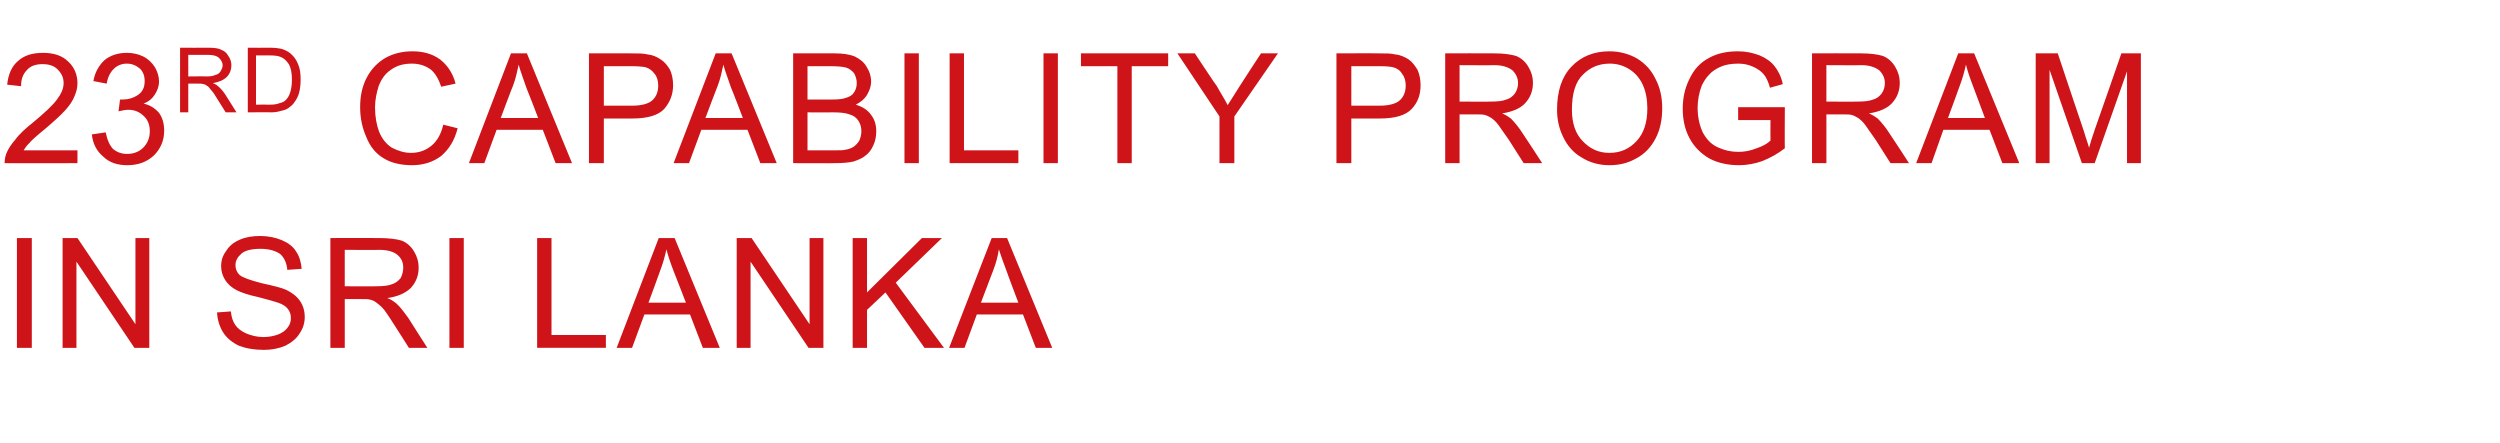 <?xml version="1.0" standalone="no"?><!DOCTYPE svg PUBLIC "-//W3C//DTD SVG 1.1//EN" "http://www.w3.org/Graphics/SVG/1.1/DTD/svg11.dtd"><svg xmlns="http://www.w3.org/2000/svg" version="1.1" width="487.3px" height="86.3px" viewBox="0 -10 487.3 86.3" style="top:-10px"><desc>23rd Capability Program IN SRI LAnka</desc><defs/><g id="Polygon27663"><path d="m3.3 57.8l0-21.4l2.9 0l0 21.4l-2.9 0zm8.9 0l0-21.4l2.9 0l11.3 16.8l0-16.8l2.7 0l0 21.4l-2.9 0l-11.3-16.8l0 16.8l-2.7 0zm30.1-6.9c0 0 2.7-.2 2.7-.2c.1 1.1.4 2 .9 2.7c.4.6 1.2 1.2 2.1 1.6c1 .4 2.1.7 3.3.7c1.1 0 2.1-.2 2.9-.5c.8-.3 1.5-.8 1.9-1.4c.4-.5.6-1.1.6-1.8c0-.7-.2-1.3-.6-1.8c-.4-.5-1-.9-1.9-1.2c-.6-.2-1.9-.6-3.9-1.1c-1.9-.4-3.3-.9-4.1-1.3c-1-.5-1.8-1.2-2.3-2c-.5-.8-.8-1.7-.8-2.7c0-1.1.3-2.1 1-3c.6-1 1.5-1.7 2.7-2.2c1.1-.5 2.5-.7 3.9-.7c1.6 0 3 .3 4.2.8c1.2.5 2.2 1.2 2.8 2.2c.7 1 1 2.2 1.1 3.4c0 0-2.8.2-2.8.2c-.1-1.3-.6-2.4-1.4-3.1c-.9-.6-2.1-1-3.8-1c-1.7 0-3 .3-3.7.9c-.8.7-1.2 1.4-1.2 2.3c0 .8.3 1.4.8 1.9c.6.5 2 1 4.3 1.6c2.3.5 3.9.9 4.8 1.3c1.2.6 2.1 1.3 2.7 2.2c.6.9.9 1.9.9 3.1c0 1.1-.3 2.2-1 3.2c-.6 1-1.6 1.8-2.8 2.4c-1.2.5-2.6.8-4.1.8c-2 0-3.6-.3-4.9-.8c-1.3-.6-2.4-1.5-3.1-2.6c-.7-1.1-1.1-2.4-1.2-3.9zm22.1 6.9l0-21.4c0 0 9.52-.03 9.5 0c1.9 0 3.4.2 4.4.5c1 .4 1.8 1.1 2.4 2.1c.6 1 .9 2 .9 3.2c0 1.5-.5 2.8-1.5 3.9c-1 1-2.5 1.7-4.6 2c.8.3 1.3.7 1.7 1c.9.8 1.6 1.8 2.4 2.9c-.02 0 3.7 5.8 3.7 5.8l-3.6 0c0 0-2.8-4.43-2.8-4.4c-.8-1.3-1.5-2.3-2-3c-.6-.7-1.1-1.1-1.5-1.4c-.4-.3-.8-.5-1.3-.6c-.3-.1-.8-.1-1.6-.1c.03 0-3.3 0-3.3 0l0 9.5l-2.8 0zm2.8-12c0 0 6.14.04 6.1 0c1.3 0 2.4-.1 3.1-.4c.7-.2 1.3-.7 1.7-1.2c.3-.6.5-1.3.5-2c0-1-.3-1.8-1.1-2.5c-.7-.6-1.9-1-3.5-1c.03.04-6.8 0-6.8 0l0 7.1zm20.4 12l0-21.4l2.8 0l0 21.4l-2.8 0zm17.1 0l0-21.4l2.8 0l0 18.9l10.6 0l0 2.5l-13.4 0zm15.5 0l8.2-21.4l3.1 0l8.8 21.4l-3.3 0l-2.5-6.5l-8.9 0l-2.4 6.5l-3 0zm6.2-8.8l7.3 0c0 0-2.29-5.92-2.3-5.9c-.7-1.8-1.2-3.3-1.5-4.5c-.3 1.4-.7 2.8-1.2 4.1c.03.02-2.3 6.3-2.3 6.3zm17.2 8.8l0-21.4l2.9 0l11.3 16.8l0-16.8l2.7 0l0 21.4l-2.9 0l-11.3-16.8l0 16.8l-2.7 0zm22.6 0l0-21.4l2.8 0l0 10.6l10.7-10.6l3.9 0l-9 8.7l9.4 12.7l-3.8 0l-7.6-10.8l-3.6 3.4l0 7.4l-2.8 0zm18.8 0l8.3-21.4l3 0l8.8 21.4l-3.2 0l-2.5-6.5l-9 0l-2.4 6.5l-3 0zm6.2-8.8l7.3 0c0 0-2.24-5.92-2.2-5.9c-.7-1.8-1.2-3.3-1.6-4.5c-.2 1.4-.6 2.8-1.1 4.1c-.02.02-2.4 6.3-2.4 6.3z" stroke="none" fill="#ce1419"/></g><g id="Polygon27662"><path d="m15.1 19.3l0 2.5c0 0-14.19.04-14.2 0c0-.6.1-1.2.3-1.8c.4-1 1-1.9 1.8-2.8c.7-1 1.9-2.1 3.4-3.3c2.3-1.9 3.9-3.4 4.7-4.5c.9-1.2 1.3-2.2 1.3-3.2c0-1.1-.4-1.9-1.2-2.7c-.7-.7-1.7-1-2.9-1c-1.2 0-2.3.3-3 1.1c-.8.8-1.2 1.8-1.2 3.2c0 0-2.7-.3-2.7-.3c.2-2 .9-3.6 2.1-4.6c1.2-1.1 2.8-1.6 4.9-1.6c2 0 3.7.5 4.9 1.7c1.2 1.1 1.8 2.6 1.8 4.2c0 .9-.2 1.7-.6 2.6c-.3.8-.9 1.7-1.7 2.6c-.8.9-2.2 2.2-4.1 3.8c-1.6 1.3-2.6 2.2-3 2.7c-.5.5-.8.9-1.1 1.4c-.03.01 10.5 0 10.5 0zm2.8-3.1c0 0 2.7-.4 2.7-.4c.3 1.5.8 2.6 1.5 3.3c.8.6 1.6.9 2.7.9c1.2 0 2.3-.4 3.1-1.2c.9-.9 1.3-2 1.3-3.2c0-1.3-.4-2.3-1.2-3c-.8-.8-1.8-1.2-3-1.2c-.5 0-1.1.1-1.9.3c0 0 .3-2.3.3-2.3c.2 0 .4 0 .5 0c1.1 0 2.1-.3 3-.9c.9-.6 1.3-1.5 1.3-2.7c0-1-.3-1.8-.9-2.4c-.7-.6-1.5-1-2.6-1c-1 0-1.9.4-2.5 1c-.7.7-1.2 1.6-1.4 2.9c0 0-2.6-.5-2.6-.5c.3-1.7 1.1-3.1 2.2-4.1c1.1-.9 2.6-1.4 4.3-1.4c1.1 0 2.2.2 3.2.7c1 .5 1.7 1.2 2.3 2.1c.5.9.8 1.8.8 2.8c0 .9-.3 1.7-.8 2.5c-.5.8-1.2 1.4-2.2 1.8c1.3.3 2.2.9 3 1.8c.7 1 1 2.1 1 3.5c0 1.9-.7 3.5-2 4.8c-1.4 1.3-3.1 1.9-5.2 1.9c-1.9 0-3.5-.5-4.7-1.7c-1.3-1.1-2-2.5-2.2-4.3zm17.2-4.3l0-12.6c0 0 5.5.03 5.5 0c1.1 0 2 .1 2.5.4c.6.2 1.1.6 1.4 1.2c.4.5.6 1.2.6 1.8c0 .9-.3 1.7-.9 2.3c-.6.6-1.5 1-2.7 1.2c.5.2.8.4 1 .6c.5.4 1 1 1.4 1.6c.01.04 2.2 3.5 2.2 3.5l-2.1 0c0 0-1.66-2.65-1.7-2.7c-.4-.7-.8-1.3-1.2-1.7c-.3-.4-.5-.7-.8-.8c-.2-.2-.5-.3-.7-.3c-.2-.1-.5-.1-1-.1c.03-.01-1.9 0-1.9 0l0 5.6l-1.6 0zm1.6-7c0 0 3.57-.04 3.6 0c.7 0 1.3-.1 1.7-.3c.5-.1.8-.4 1-.7c.2-.4.4-.7.4-1.2c0-.5-.3-1-.7-1.4c-.4-.4-1.1-.6-2-.6c-.03.01-4 0-4 0l0 4.2zm11.6 7l0-12.6c0 0 4.28.03 4.3 0c1 0 1.7.1 2.2.2c.7.2 1.3.5 1.8.9c.7.6 1.2 1.3 1.5 2.1c.4.9.5 1.9.5 3c0 1-.1 1.8-.3 2.6c-.2.7-.5 1.3-.9 1.8c-.3.5-.7.8-1.1 1.1c-.4.3-.9.5-1.5.6c-.6.2-1.3.3-2 .3c-.01-.05-4.5 0-4.5 0zm1.6-1.5c0 0 2.7-.03 2.7 0c.8 0 1.5-.1 1.9-.3c.5-.1.9-.3 1.2-.6c.4-.4.7-.9.9-1.6c.2-.7.3-1.5.3-2.4c0-1.3-.2-2.3-.6-3c-.5-.7-1-1.2-1.6-1.4c-.4-.2-1.2-.3-2.1-.3c-.04.01-2.7 0-2.7 0l0 9.6zm36.5 3.9c0 0 2.8.7 2.8.7c-.6 2.4-1.7 4.1-3.2 5.4c-1.6 1.2-3.5 1.8-5.7 1.8c-2.3 0-4.2-.5-5.6-1.4c-1.5-.9-2.6-2.3-3.3-4.1c-.8-1.8-1.2-3.7-1.2-5.8c0-2.2.4-4.1 1.3-5.8c.9-1.7 2.1-2.9 3.6-3.8c1.6-.9 3.4-1.3 5.3-1.3c2.1 0 3.9.5 5.4 1.6c1.4 1.1 2.5 2.7 3 4.7c0 0-2.8.6-2.8.6c-.5-1.5-1.2-2.7-2.1-3.4c-1-.7-2.2-1.1-3.6-1.1c-1.7 0-3 .4-4.1 1.2c-1.2.8-1.9 1.9-2.4 3.2c-.4 1.3-.7 2.7-.7 4.1c0 1.9.3 3.4.8 4.8c.6 1.4 1.4 2.4 2.5 3.1c1.2.6 2.4 1 3.7 1c1.6 0 2.9-.5 4-1.4c1.1-.9 1.9-2.3 2.3-4.1zm5 7.5l8.2-21.4l3.1 0l8.8 21.4l-3.2 0l-2.5-6.5l-9 0l-2.4 6.5l-3 0zm6.2-8.8l7.3 0c0 0-2.27-5.92-2.3-5.9c-.6-1.8-1.2-3.3-1.5-4.5c-.3 1.4-.6 2.8-1.1 4.1c-.05.02-2.4 6.3-2.4 6.3zm17.2 8.8l0-21.4c0 0 8.12-.03 8.1 0c1.4 0 2.5 0 3.3.2c1 .1 1.9.5 2.6 1c.8.5 1.3 1.2 1.8 2c.4.9.6 1.9.6 3c0 1.8-.6 3.3-1.7 4.6c-1.2 1.3-3.3 1.9-6.3 1.9c-.03.01-5.5 0-5.5 0l0 8.7l-2.9 0zm2.9-11.2c0 0 5.51-.02 5.5 0c1.9 0 3.2-.4 3.9-1c.8-.7 1.2-1.7 1.2-2.9c0-.9-.2-1.7-.7-2.3c-.5-.7-1.1-1.1-1.8-1.3c-.5-.1-1.4-.2-2.6-.2c-.04 0-5.5 0-5.5 0l0 7.7zm13.6 11.2l8.2-21.4l3.1 0l8.8 21.4l-3.2 0l-2.5-6.5l-9 0l-2.4 6.5l-3 0zm6.2-8.8l7.3 0c0 0-2.26-5.92-2.3-5.9c-.6-1.8-1.2-3.3-1.5-4.5c-.3 1.4-.6 2.8-1.1 4.1c-.04.02-2.4 6.3-2.4 6.3zm17.1 8.8l0-21.4c0 0 8.06-.03 8.1 0c1.6 0 2.9.2 3.9.6c1 .5 1.8 1.1 2.3 2c.6.9.9 1.9.9 2.9c0 .9-.3 1.7-.8 2.6c-.5.8-1.2 1.4-2.2 1.9c1.3.4 2.3 1 3 2c.7.9 1 2 1 3.2c0 1-.2 2-.6 2.8c-.4.9-1 1.6-1.6 2c-.6.5-1.4.8-2.3 1.1c-1 .2-2.1.3-3.5.3c-.01.04-8.2 0-8.2 0zm2.8-12.4c0 0 4.69-.01 4.7 0c1.3 0 2.2-.1 2.7-.3c.7-.2 1.3-.5 1.6-1c.4-.5.6-1.2.6-1.9c0-.7-.2-1.3-.5-1.9c-.4-.5-.9-.9-1.5-1.1c-.6-.2-1.7-.3-3.3-.3c.04 0-4.3 0-4.3 0l0 6.5zm0 9.9c0 0 5.39.01 5.4 0c.9 0 1.6 0 1.9-.1c.7-.1 1.2-.3 1.7-.6c.4-.3.8-.7 1.1-1.2c.2-.5.4-1.1.4-1.8c0-.8-.2-1.5-.6-2.1c-.4-.6-1-1-1.7-1.2c-.8-.3-1.8-.4-3.2-.4c.01.02-5 0-5 0l0 7.4zm18.9 2.5l0-21.4l2.8 0l0 21.4l-2.8 0zm8.8 0l0-21.4l2.8 0l0 18.9l10.6 0l0 2.5l-13.4 0zm18.3 0l0-21.4l2.8 0l0 21.4l-2.8 0zm14.4 0l0-18.9l-7.1 0l0-2.5l17 0l0 2.5l-7.1 0l0 18.9l-2.8 0zm19.9 0l0-9.1l-8.2-12.3l3.4 0c0 0 4.25 6.44 4.3 6.4c.7 1.3 1.5 2.5 2.1 3.7c.7-1.1 1.5-2.4 2.4-3.8c-.02-.02 4.1-6.3 4.1-6.3l3.3 0l-8.5 12.3l0 9.1l-2.9 0zm22.8 0l0-21.4c0 0 8.14-.03 8.1 0c1.5 0 2.6 0 3.3.2c1.1.1 1.9.5 2.7 1c.7.5 1.2 1.2 1.7 2c.4.9.6 1.9.6 3c0 1.8-.5 3.3-1.7 4.6c-1.2 1.3-3.3 1.9-6.3 1.9c-.01.01-5.5 0-5.5 0l0 8.7l-2.9 0zm2.9-11.2c0 0 5.54-.02 5.5 0c1.9 0 3.2-.4 3.9-1c.8-.7 1.2-1.7 1.2-2.9c0-.9-.2-1.7-.7-2.3c-.4-.7-1-1.1-1.8-1.3c-.4-.1-1.3-.2-2.6-.2c-.02 0-5.5 0-5.5 0l0 7.7zm18.3 11.2l0-21.4c0 0 9.47-.03 9.5 0c1.9 0 3.3.2 4.3.5c1 .4 1.8 1.1 2.4 2.1c.6 1 .9 2 .9 3.2c0 1.5-.5 2.8-1.5 3.9c-.9 1-2.5 1.7-4.5 2c.7.3 1.3.7 1.7 1c.8.8 1.6 1.8 2.3 2.9c.04 0 3.8 5.8 3.8 5.8l-3.6 0c0 0-2.84-4.43-2.8-4.4c-.9-1.3-1.6-2.3-2.1-3c-.5-.7-1-1.1-1.4-1.4c-.5-.3-.9-.5-1.3-.6c-.4-.1-.9-.1-1.6-.1c-.01 0-3.3 0-3.3 0l0 9.5l-2.8 0zm2.8-12c0 0 6.1.04 6.1 0c1.3 0 2.3-.1 3-.4c.8-.2 1.3-.7 1.7-1.2c.4-.6.6-1.3.6-2c0-1-.4-1.8-1.1-2.5c-.8-.6-1.9-1-3.5-1c-.01.04-6.8 0-6.8 0l0 7.1zm19 1.6c0-3.6.9-6.4 2.8-8.4c1.9-2 4.4-3 7.4-3c2 0 3.8.5 5.4 1.4c1.6 1 2.8 2.3 3.6 4c.9 1.7 1.3 3.6 1.3 5.7c0 2.2-.4 4.2-1.3 5.9c-.9 1.7-2.1 3-3.8 3.9c-1.6.9-3.3 1.3-5.2 1.3c-2 0-3.8-.5-5.4-1.5c-1.6-.9-2.8-2.3-3.6-4c-.8-1.6-1.2-3.4-1.2-5.3zm2.9 0c0 2.6.7 4.7 2.1 6.1c1.4 1.5 3.1 2.3 5.2 2.3c2.2 0 3.9-.8 5.3-2.3c1.4-1.5 2.1-3.6 2.1-6.4c0-1.7-.3-3.3-.9-4.6c-.6-1.3-1.5-2.3-2.6-3c-1.1-.7-2.4-1.1-3.8-1.1c-2.1 0-3.8.7-5.2 2.1c-1.5 1.4-2.2 3.7-2.2 6.9zm32.4 2l0-2.5l9.1 0c0 0-.04 7.95 0 8c-1.4 1.1-2.9 1.9-4.4 2.5c-1.4.5-3 .8-4.5.8c-2.1 0-4.1-.4-5.8-1.3c-1.7-1-3-2.3-3.9-4c-.9-1.7-1.3-3.6-1.3-5.7c0-2.1.4-4 1.3-5.8c.9-1.9 2.1-3.2 3.8-4.1c1.6-.9 3.5-1.3 5.7-1.3c1.5 0 2.9.3 4.2.8c1.2.5 2.2 1.2 2.9 2.1c.7.9 1.3 2 1.6 3.5c0 0-2.5.7-2.5.7c-.3-1.1-.7-2-1.2-2.6c-.5-.6-1.2-1.1-2.1-1.5c-.9-.4-1.8-.6-2.9-.6c-1.3 0-2.5.2-3.4.6c-.9.4-1.7.9-2.3 1.6c-.6.6-1 1.3-1.4 2.1c-.5 1.3-.8 2.8-.8 4.3c0 1.9.4 3.5 1 4.8c.7 1.3 1.6 2.3 2.9 2.9c1.3.6 2.6.9 4 .9c1.2 0 2.4-.2 3.6-.7c1.2-.4 2.1-.9 2.7-1.5c-.02.02 0-4 0-4l-6.3 0zm14.4 8.4l0-21.4c0 0 9.47-.03 9.5 0c1.9 0 3.3.2 4.3.5c1 .4 1.8 1.1 2.4 2.1c.6 1 .9 2 .9 3.2c0 1.5-.5 2.8-1.5 3.9c-.9 1-2.5 1.7-4.5 2c.7.3 1.3.7 1.7 1c.8.8 1.6 1.8 2.3 2.9c.04 0 3.8 5.8 3.8 5.8l-3.6 0c0 0-2.84-4.43-2.8-4.4c-.9-1.3-1.6-2.3-2.1-3c-.5-.7-1-1.1-1.4-1.4c-.5-.3-.9-.5-1.3-.6c-.4-.1-.9-.1-1.6-.1c-.01 0-3.3 0-3.3 0l0 9.5l-2.8 0zm2.8-12c0 0 6.1.04 6.1 0c1.3 0 2.3-.1 3-.4c.8-.2 1.3-.7 1.7-1.2c.4-.6.6-1.3.6-2c0-1-.4-1.8-1.1-2.5c-.8-.6-1.9-1-3.5-1c-.01.04-6.8 0-6.8 0l0 7.1zm17.5 12l8.2-21.4l3.1 0l8.8 21.4l-3.3 0l-2.5-6.5l-9 0l-2.3 6.5l-3 0zm6.2-8.8l7.2 0c0 0-2.2-5.92-2.2-5.9c-.7-1.8-1.2-3.3-1.5-4.5c-.3 1.4-.7 2.8-1.2 4.1c.02.02-2.3 6.3-2.3 6.3zm17.1 8.8l0-21.4l4.3 0c0 0 5.06 15.17 5.1 15.2c.4 1.4.8 2.4 1 3.2c.2-.8.6-2 1.1-3.5c.03.01 5.2-14.9 5.2-14.9l3.8 0l0 21.4l-2.7 0l0-17.9l-6.3 17.9l-2.5 0l-6.3-18.2l0 18.2l-2.7 0z" stroke="none" fill="#ce1419"/></g></svg>